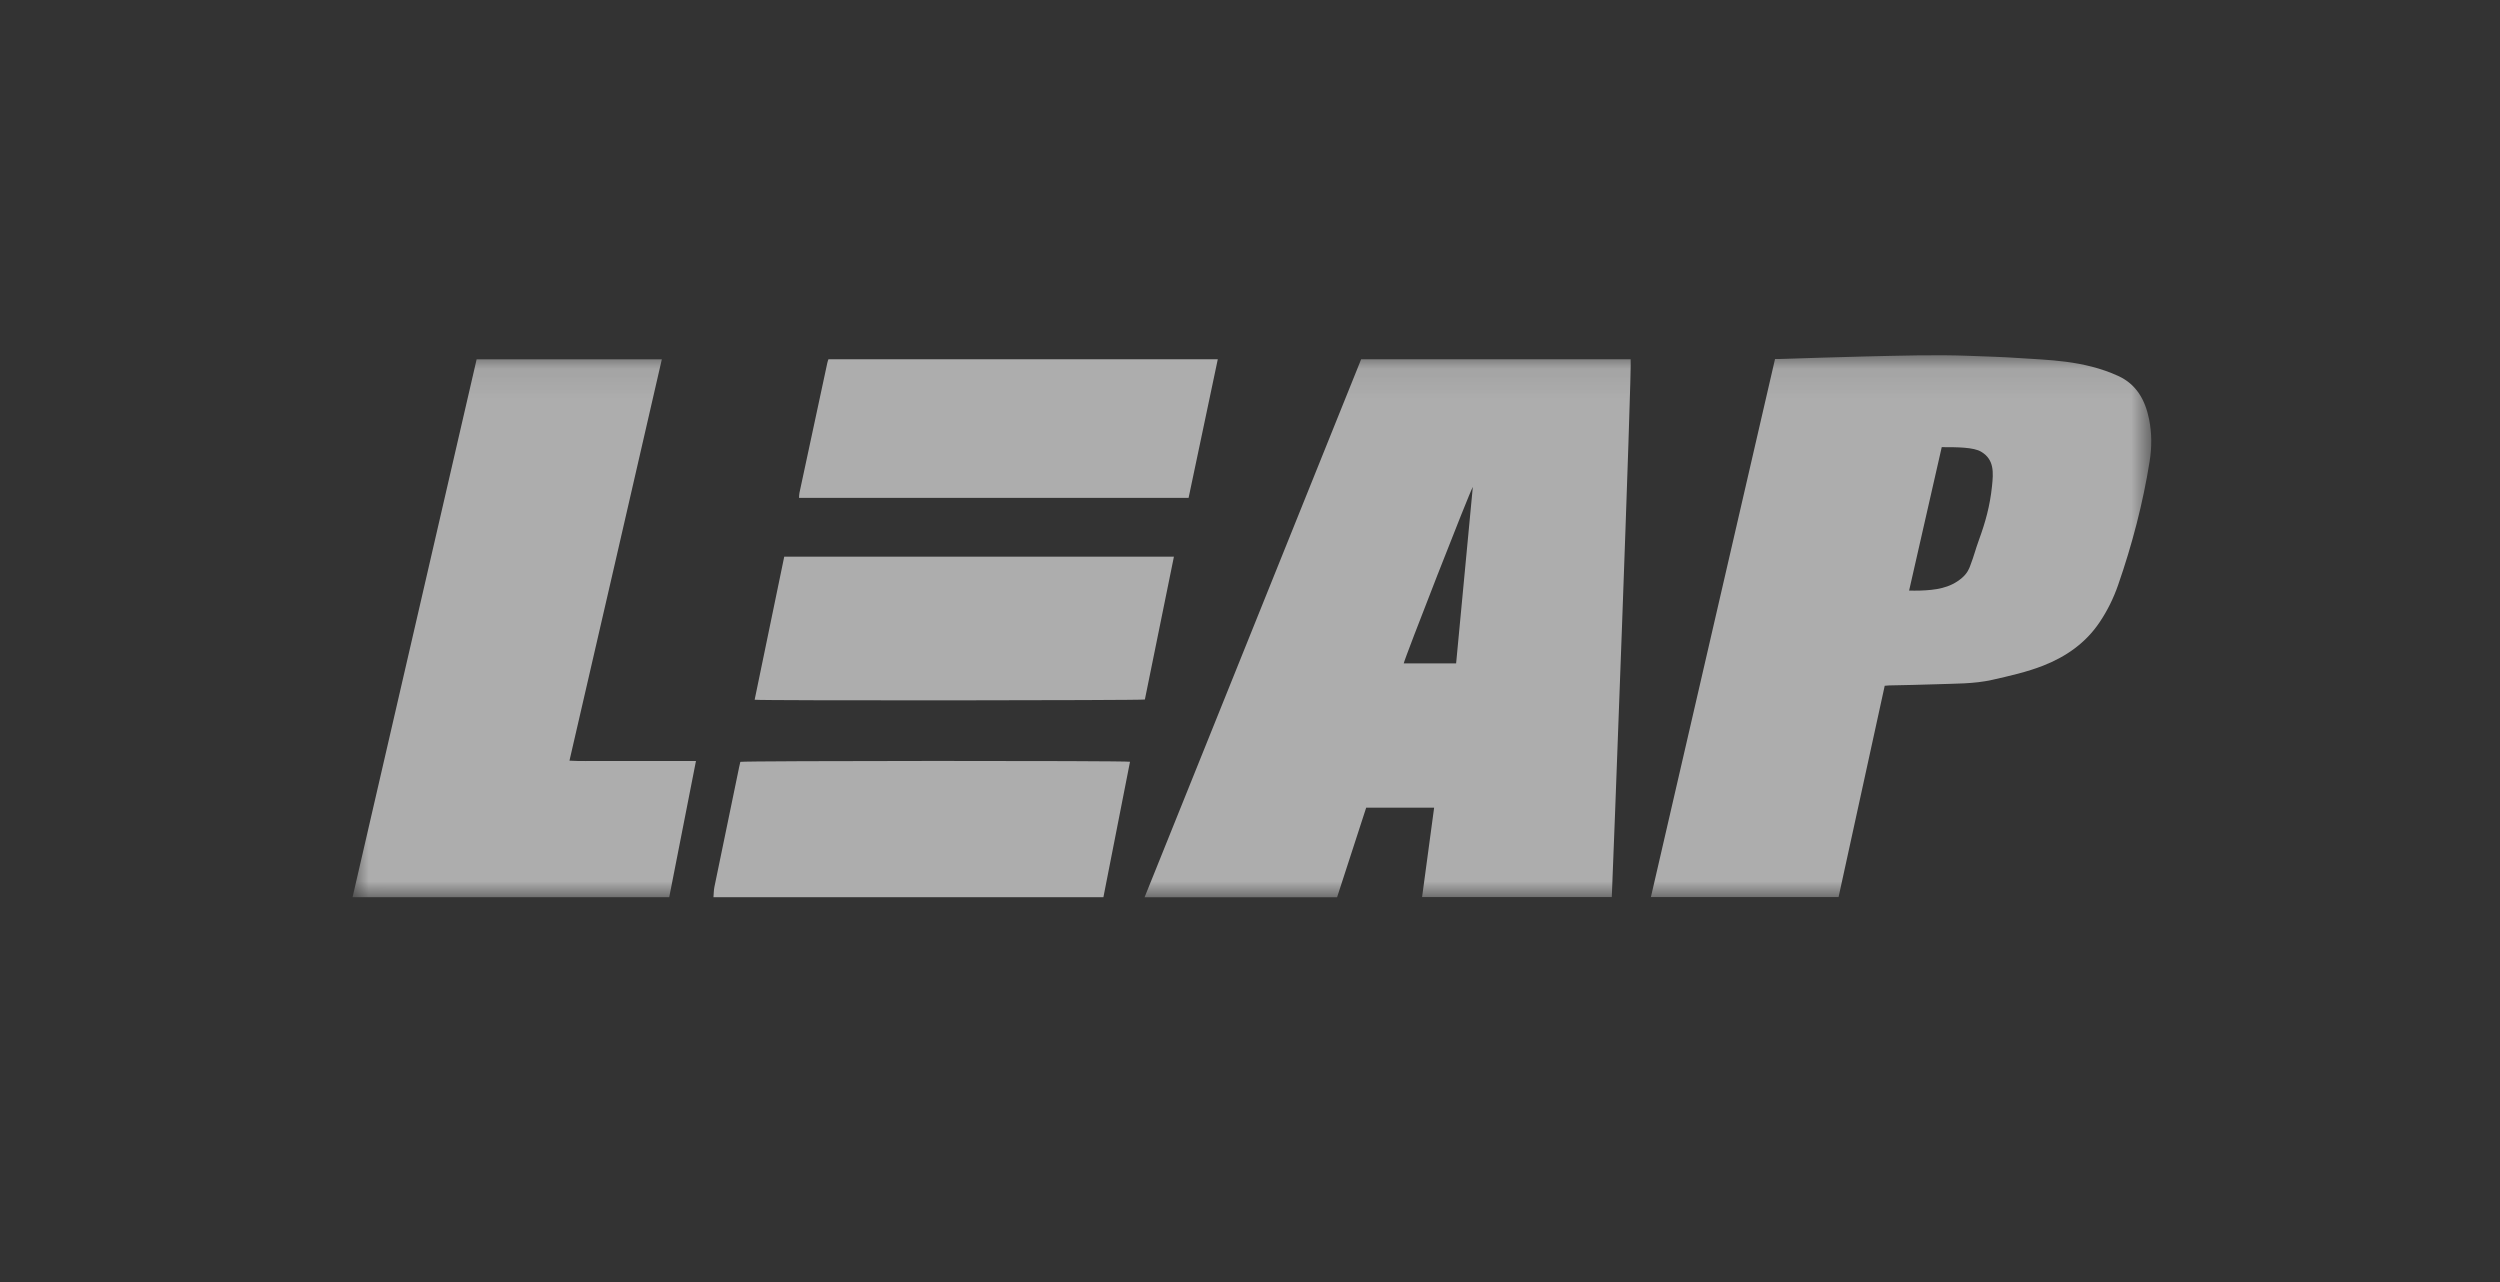 <svg xmlns:xlink="http://www.w3.org/1999/xlink" width="78px" height="40px" viewBox="0 0 78 40" version="1.1"
     xmlns="http://www.w3.org/2000/svg">
  <rect x="0" y="0" width="78" height="40" fill="#333333" stroke="none"/>
  <title>leapgaming_white</title>
  <defs>
    <polygon id="path-1" points="0.005 0.083 56.119 0.083 56.119 16.994 0.005 16.994"></polygon>
    <polygon id="path-3" points="0.005 0.083 56.119 0.083 56.119 16.994 0.005 16.994"></polygon>
    <polygon id="path-5" points="0.005 0.083 56.119 0.083 56.119 16.994 0.005 16.994"></polygon>
  </defs>
  <g id="Page-1" stroke="none" stroke-width="1" fill="none" fill-rule="evenodd">
    <g id="All-Logo-Partners" transform="translate(-614, -426)">
      <g id="leapgaming_white" transform="translate(614, 426)">
        <rect id="Rectangle-Copy-37" fill="#FF0000" opacity="0" x="0" y="0" width="78" height="40"></rect>
        <g opacity="0.6" transform="translate(11, 11)">
          <g id="Group-5">
            <g id="Fill-1-Clipped">
              <mask id="mask-2" fill="white">
                <use xlink:href="#path-1"></use>
              </mask>
              <g id="path-1"></g>
              <path
                d="M34.431,9.699 C34.604,7.868 34.777,6.042 34.952,4.192 C34.849,4.353 32.804,9.592 32.796,9.699 C33.336,9.699 33.876,9.699 34.431,9.699 Z M30.717,16.994 C28.714,16.994 26.724,16.994 24.711,16.994 C26.967,11.39 29.218,5.798 31.468,0.209 C34.282,0.209 37.08,0.209 39.876,0.209 C39.925,0.31 39.302,16.797 39.288,16.989 C37.32,16.989 35.352,16.989 33.369,16.989 C33.494,16.059 33.619,15.134 33.745,14.199 C33.038,14.199 32.338,14.199 31.625,14.199 C31.324,15.124 31.022,16.054 30.717,16.994 Z"
                id="Fill-1" fill="#FFFFFF" fill-rule="nonzero" mask="url(#mask-2)"></path>
            </g>
            <g id="Fill-3-Clipped">
              <mask id="mask-4" fill="white">
                <use xlink:href="#path-3"></use>
              </mask>
              <g id="path-1"></g>
              <path
                d="M48.564,7.427 C48.691,7.427 48.798,7.43 48.904,7.426 C49.376,7.41 49.834,7.357 50.214,7.03 C50.39,6.879 50.443,6.724 50.467,6.661 C50.603,6.306 50.619,6.186 50.749,5.829 C50.944,5.293 51.087,4.784 51.15,4.173 C51.195,3.746 51.225,3.342 50.817,3.097 C50.584,2.951 50.057,2.951 49.582,2.951 C49.242,4.446 48.906,5.926 48.564,7.427 Z M44.381,0.201 C44.438,0.201 44.49,0.202 44.542,0.2 C45.429,0.174 46.317,0.141 47.204,0.121 C48.292,0.098 49.379,0.059 50.467,0.103 C50.979,0.123 51.491,0.136 52.002,0.172 C52.853,0.233 54.003,0.233 55.085,0.728 C55.659,0.99 55.93,1.479 56.052,2.082 C56.14,2.518 56.138,2.958 56.069,3.392 C55.859,4.709 55.522,5.994 55.085,7.253 C54.942,7.664 54.751,8.053 54.507,8.415 C54.072,9.062 53.466,9.485 52.75,9.767 C52.236,9.969 51.7,10.088 51.163,10.21 C50.582,10.342 49.992,10.326 49.404,10.349 C48.916,10.368 48.429,10.373 47.941,10.385 C47.898,10.386 47.855,10.392 47.803,10.396 C47.323,12.594 46.844,14.788 46.363,16.989 C44.415,16.989 42.471,16.989 40.508,16.989 C41.8,11.391 43.088,5.805 44.381,0.201 Z"
                id="Fill-3" fill="#FFFFFF" fill-rule="nonzero" mask="url(#mask-4)"></path>
            </g>
            <g id="Fill-4-Clipped">
              <mask id="mask-6" fill="white">
                <use xlink:href="#path-5"></use>
              </mask>
              <g id="path-1"></g>
              <path
                d="M9.88,16.992 C6.584,16.992 3.297,16.992 0,16.992 C1.291,11.395 2.581,5.805 3.871,0.211 C5.798,0.211 7.713,0.211 9.649,0.211 C9.169,2.302 8.691,4.384 8.212,6.466 C7.732,8.549 7.251,10.631 6.767,12.733 C7.11,12.753 7.434,12.74 7.758,12.743 C8.085,12.745 8.412,12.743 8.739,12.743 C9.066,12.743 9.392,12.743 9.719,12.743 C10.045,12.743 10.37,12.743 10.714,12.743 C10.433,14.172 10.157,15.58 9.88,16.992"
                id="Fill-4" fill="#FFFFFF" fill-rule="nonzero" mask="url(#mask-6)"></path>
            </g>
          </g>
          <path
            d="M12.545,10.832 C12.854,9.34 13.16,7.858 13.468,6.369 C17.52,6.369 21.561,6.369 25.626,6.369 C25.322,7.865 25.021,9.347 24.72,10.825 C24.608,10.854 12.759,10.863 12.545,10.832"
            id="Fill-6" fill="#FFFFFF" fill-rule="nonzero"></path>
          <path
            d="M26.995,0.209 C26.689,1.66 26.387,3.094 26.084,4.533 C22.032,4.533 17.991,4.533 13.93,4.533 C13.934,4.478 13.932,4.426 13.943,4.377 C14.232,3.024 14.522,1.671 14.813,0.319 C14.821,0.282 14.835,0.246 14.847,0.209 C18.893,0.209 22.93,0.209 26.995,0.209"
            id="Fill-7" fill="#FFFFFF" fill-rule="nonzero"></path>
          <path
            d="M11.26,16.993 C11.27,16.876 11.269,16.774 11.289,16.675 C11.545,15.425 11.804,14.176 12.063,12.926 C12.074,12.874 12.087,12.822 12.099,12.77 C12.207,12.735 24.106,12.73 24.256,12.767 C23.98,14.174 23.703,15.582 23.426,16.993 C19.371,16.993 15.329,16.993 11.26,16.993"
            id="Fill-8" fill="#FFFFFF" fill-rule="nonzero"></path>
        </g>
      </g>
    </g>
  </g>
</svg>
